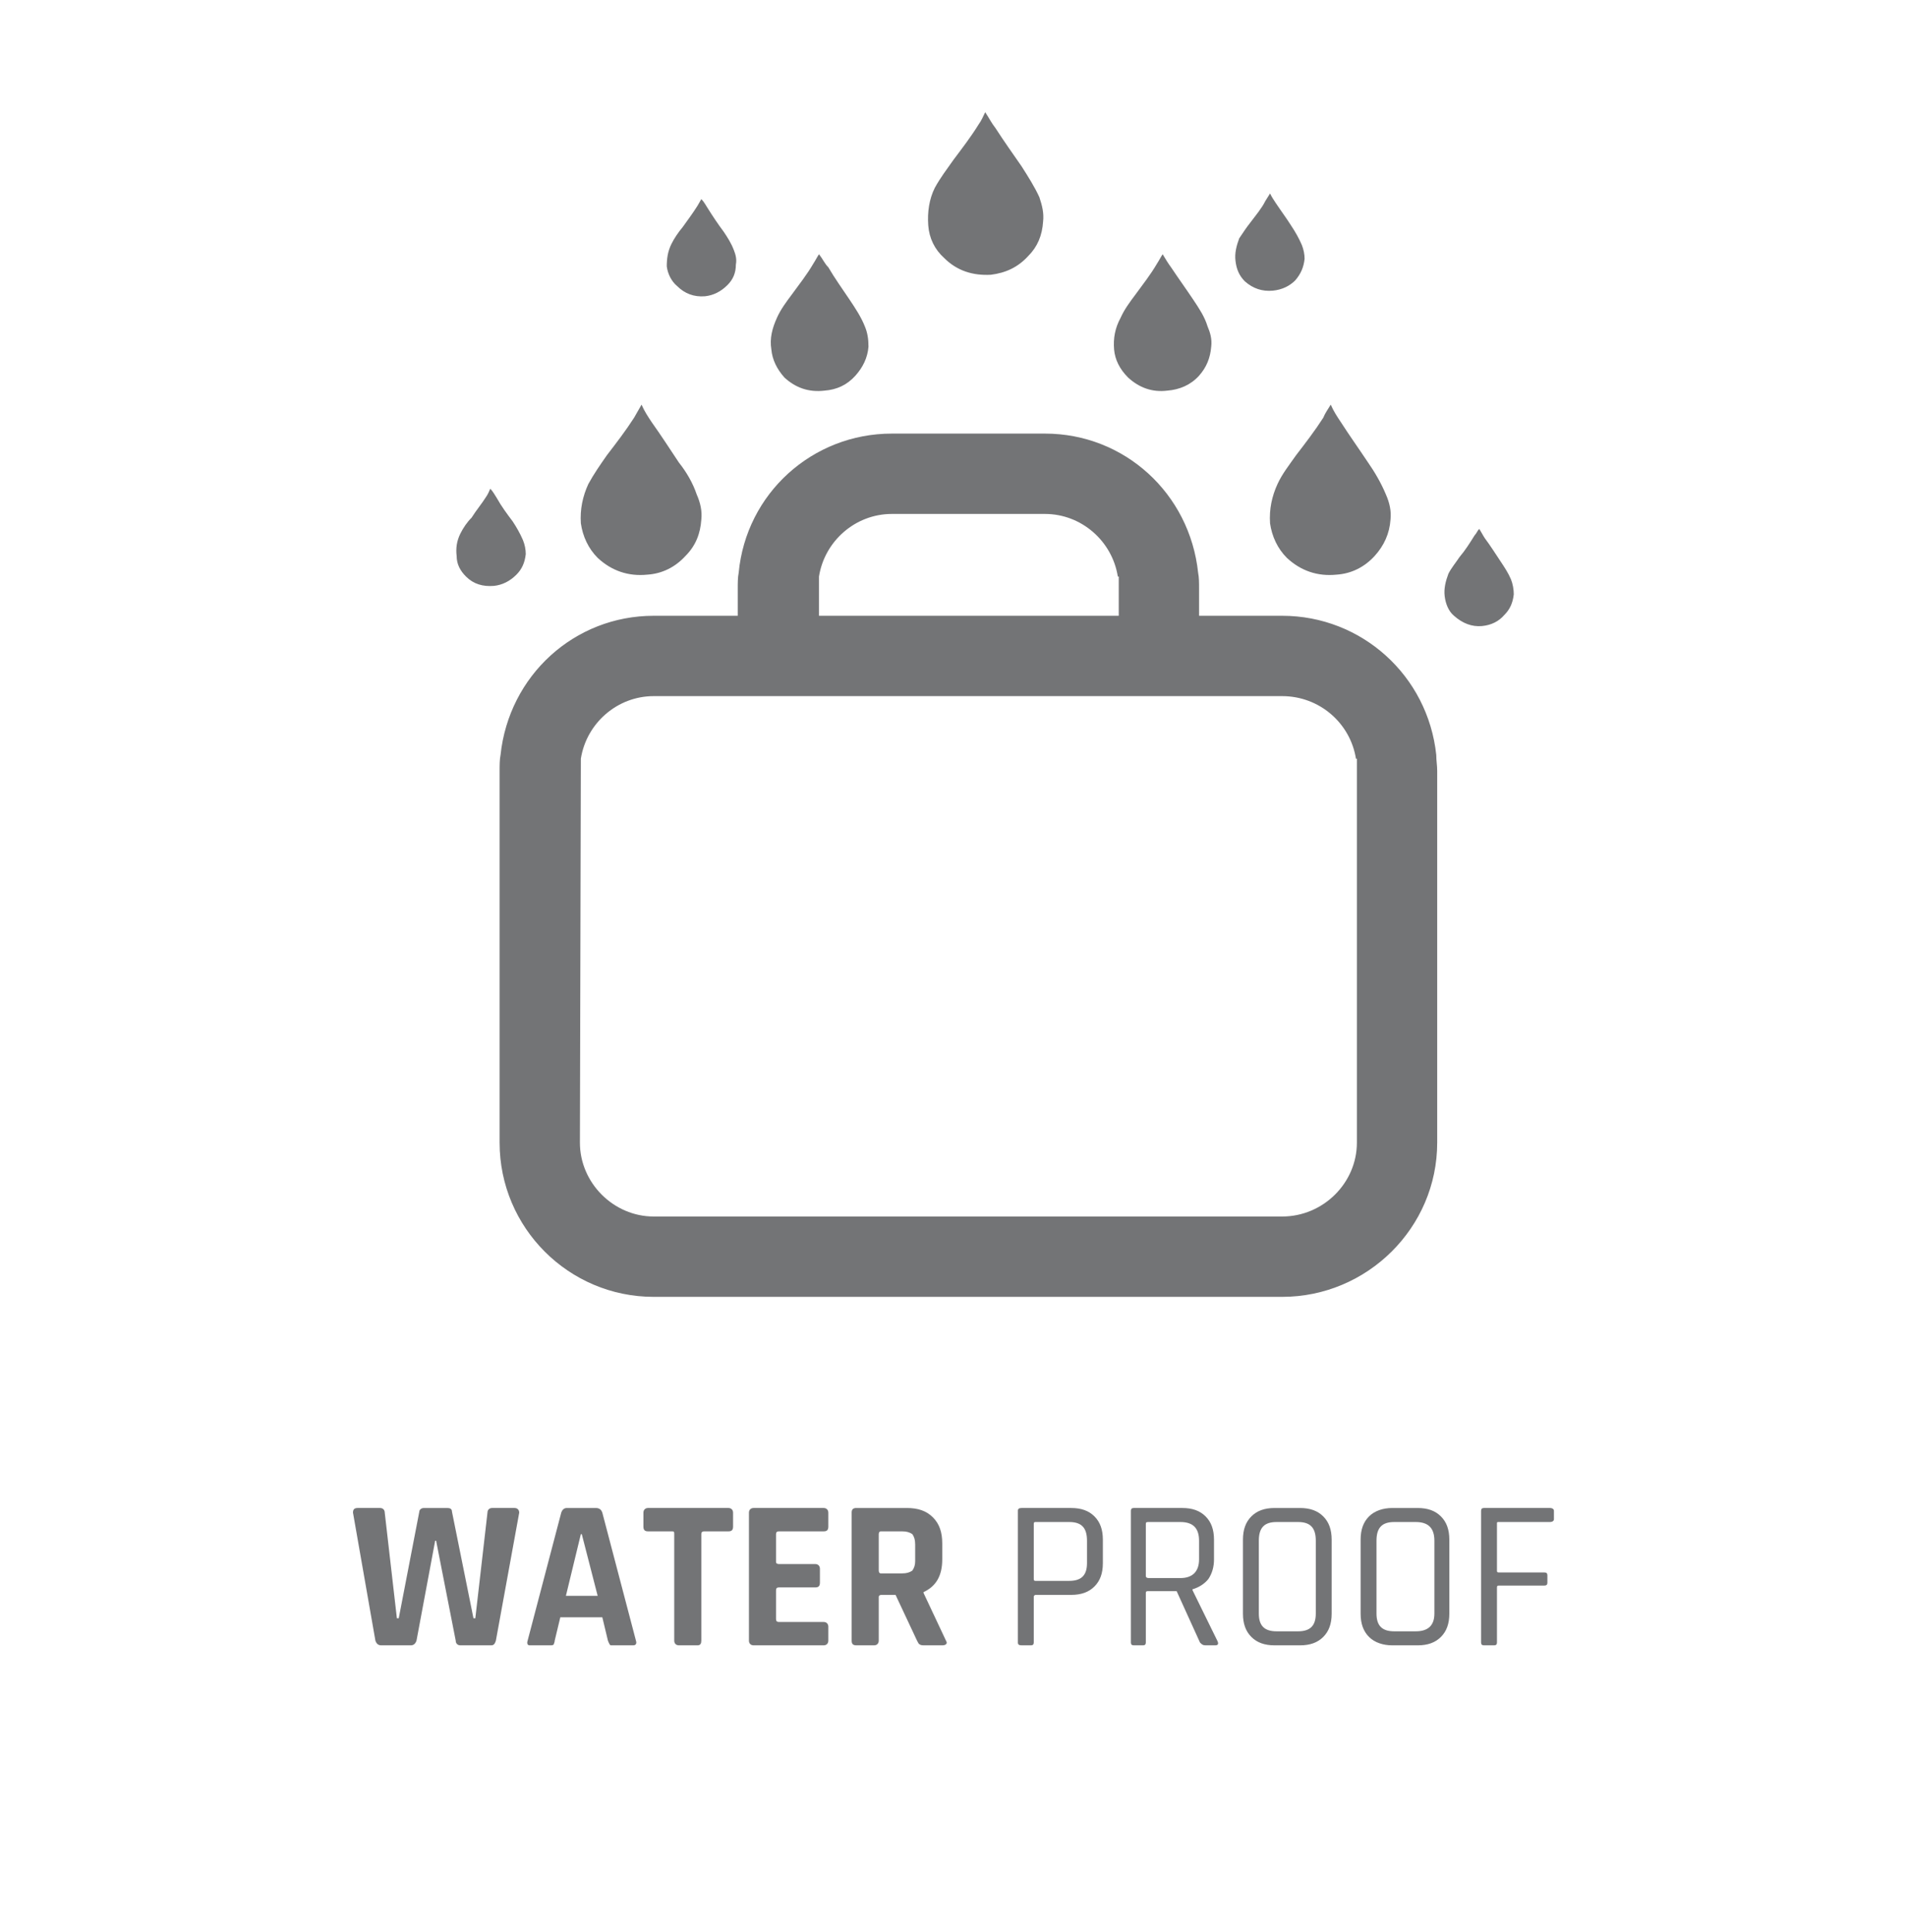 <?xml version="1.0" encoding="UTF-8"?>
<!DOCTYPE svg PUBLIC "-//W3C//DTD SVG 1.1//EN" "http://www.w3.org/Graphics/SVG/1.1/DTD/svg11.dtd">
<!-- Creator: CorelDRAW 2021.5 -->
<svg xmlns="http://www.w3.org/2000/svg" xml:space="preserve" width="150px" height="152px" version="1.1" style="shape-rendering:geometricPrecision; text-rendering:geometricPrecision; image-rendering:optimizeQuality; fill-rule:evenodd; clip-rule:evenodd"
viewBox="0 0 20.41 20.58"
 xmlns:xlink="http://www.w3.org/1999/xlink"
 xmlns:xodm="http://www.corel.com/coreldraw/odm/2003">
 <defs>
  <style type="text/css">
   <![CDATA[
    .fil0 {fill:none}
    .fil1 {fill:#737476;fill-rule:nonzero}
   ]]>
  </style>
 </defs>
 <g id="Layer_x0020_1">
  <rect class="fil0" width="20.41" height="20.58"/>
  <path class="fil1" d="M15.38 8.03c-0.09,-0.85 -0.8,-1.49 -1.65,-1.49l-0.89 0 0 -0.29c0,-0.06 0,-0.12 -0.01,-0.17 -0.09,-0.85 -0.79,-1.49 -1.64,-1.49l-1.64 0c-0.85,0 -1.56,0.64 -1.64,1.49 -0.01,0.05 -0.01,0.11 -0.01,0.17l0 0.29 -0.9 0c-0.85,0 -1.55,0.64 -1.64,1.49 -0.01,0.05 -0.01,0.11 -0.01,0.17l0 3.98c0,0.91 0.74,1.65 1.65,1.65l6.73 0c0.91,0 1.66,-0.74 1.66,-1.65l0 -3.98c0,-0.06 -0.01,-0.11 -0.01,-0.17zm-2.93 -5.36c0.03,0.05 0.06,0.1 0.09,0.14 0.08,0.12 0.16,0.23 0.24,0.35 0.06,0.09 0.12,0.18 0.15,0.28 0.03,0.07 0.05,0.14 0.04,0.22 -0.01,0.12 -0.05,0.22 -0.13,0.31 -0.09,0.1 -0.21,0.15 -0.34,0.16 -0.16,0.02 -0.3,-0.03 -0.42,-0.14 -0.09,-0.09 -0.14,-0.19 -0.15,-0.3 -0.01,-0.12 0.01,-0.23 0.07,-0.34 0.04,-0.09 0.1,-0.17 0.16,-0.25 0.08,-0.11 0.16,-0.21 0.23,-0.33 0.02,-0.03 0.04,-0.07 0.06,-0.1zm-3.68 0c0.04,0.05 0.06,0.1 0.1,0.14 0.07,0.12 0.15,0.23 0.23,0.35 0.06,0.09 0.12,0.18 0.16,0.28 0.03,0.07 0.04,0.14 0.04,0.22 -0.01,0.12 -0.06,0.22 -0.14,0.31 -0.09,0.1 -0.2,0.15 -0.33,0.16 -0.17,0.02 -0.31,-0.03 -0.43,-0.14 -0.08,-0.09 -0.13,-0.19 -0.14,-0.3 -0.02,-0.12 0.01,-0.23 0.06,-0.34 0.04,-0.09 0.1,-0.17 0.16,-0.25 0.08,-0.11 0.16,-0.21 0.23,-0.33 0.02,-0.03 0.04,-0.07 0.06,-0.1zm7.07 2.94c0.02,0.03 0.04,0.07 0.06,0.1 0.06,0.08 0.11,0.16 0.17,0.25 0.04,0.06 0.08,0.12 0.11,0.19 0.02,0.05 0.03,0.11 0.03,0.16 -0.01,0.09 -0.04,0.16 -0.1,0.22 -0.06,0.07 -0.14,0.11 -0.24,0.12 -0.11,0.01 -0.21,-0.03 -0.3,-0.11 -0.06,-0.05 -0.09,-0.13 -0.1,-0.21 -0.01,-0.08 0.01,-0.16 0.04,-0.24 0.03,-0.06 0.08,-0.12 0.12,-0.18 0.06,-0.07 0.11,-0.15 0.16,-0.23 0.02,-0.02 0.03,-0.05 0.05,-0.07zm-10.59 -0.43c0.03,0.03 0.05,0.07 0.07,0.1 0.05,0.09 0.11,0.17 0.17,0.25 0.04,0.06 0.08,0.13 0.11,0.2 0.02,0.05 0.03,0.1 0.03,0.15 -0.01,0.09 -0.04,0.16 -0.1,0.22 -0.07,0.07 -0.15,0.11 -0.24,0.12 -0.12,0.01 -0.22,-0.02 -0.3,-0.1 -0.06,-0.06 -0.1,-0.13 -0.1,-0.22 -0.01,-0.08 0,-0.16 0.04,-0.24 0.03,-0.06 0.07,-0.12 0.12,-0.17 0.05,-0.08 0.11,-0.15 0.16,-0.23 0.02,-0.03 0.03,-0.06 0.04,-0.08zm8.35 -3.16c0.02,0.04 0.04,0.07 0.06,0.1 0.06,0.09 0.12,0.17 0.17,0.25 0.04,0.06 0.08,0.13 0.11,0.2 0.02,0.05 0.03,0.1 0.03,0.15 -0.01,0.09 -0.04,0.16 -0.1,0.23 -0.06,0.06 -0.14,0.1 -0.24,0.11 -0.11,0.01 -0.21,-0.02 -0.3,-0.1 -0.06,-0.06 -0.09,-0.13 -0.1,-0.22 -0.01,-0.08 0.01,-0.16 0.04,-0.24 0.04,-0.06 0.08,-0.12 0.12,-0.17 0.06,-0.08 0.12,-0.15 0.16,-0.23 0.02,-0.03 0.03,-0.05 0.05,-0.08zm-6.09 0.06c0.03,0.03 0.05,0.07 0.07,0.1 0.05,0.08 0.11,0.17 0.17,0.25 0.04,0.06 0.08,0.12 0.11,0.2 0.02,0.05 0.03,0.1 0.02,0.15 0,0.09 -0.03,0.16 -0.09,0.22 -0.07,0.07 -0.15,0.11 -0.24,0.12 -0.12,0.01 -0.22,-0.03 -0.3,-0.11 -0.06,-0.05 -0.1,-0.13 -0.11,-0.21 0,-0.08 0.01,-0.16 0.05,-0.24 0.03,-0.06 0.07,-0.12 0.12,-0.18 0.05,-0.07 0.11,-0.15 0.16,-0.23 0.01,-0.02 0.03,-0.05 0.04,-0.07zm6.74 2.2c0.03,0.07 0.07,0.13 0.11,0.19 0.09,0.14 0.19,0.28 0.29,0.43 0.07,0.1 0.14,0.22 0.19,0.34 0.04,0.09 0.06,0.18 0.05,0.27 -0.01,0.15 -0.07,0.28 -0.17,0.39 -0.11,0.12 -0.25,0.19 -0.41,0.2 -0.2,0.02 -0.38,-0.04 -0.53,-0.18 -0.1,-0.1 -0.16,-0.23 -0.18,-0.37 -0.01,-0.15 0.02,-0.29 0.08,-0.42 0.05,-0.11 0.13,-0.21 0.2,-0.31 0.1,-0.13 0.2,-0.26 0.29,-0.4 0.02,-0.05 0.05,-0.09 0.08,-0.14zm-7.38 0c0.03,0.07 0.07,0.13 0.11,0.19 0.1,0.14 0.19,0.28 0.29,0.43 0.08,0.1 0.15,0.22 0.19,0.34 0.04,0.09 0.06,0.18 0.05,0.27 -0.01,0.15 -0.06,0.28 -0.17,0.39 -0.11,0.12 -0.25,0.19 -0.41,0.2 -0.2,0.02 -0.38,-0.04 -0.53,-0.18 -0.1,-0.1 -0.16,-0.23 -0.18,-0.37 -0.01,-0.15 0.02,-0.29 0.08,-0.42 0.06,-0.11 0.13,-0.21 0.2,-0.31 0.1,-0.13 0.2,-0.26 0.29,-0.4 0.03,-0.05 0.05,-0.09 0.08,-0.14zm3.68 -3.13c0.04,0.06 0.07,0.12 0.11,0.17 0.09,0.14 0.19,0.28 0.28,0.41 0.07,0.11 0.14,0.22 0.19,0.33 0.03,0.09 0.05,0.17 0.04,0.26 -0.01,0.15 -0.06,0.27 -0.16,0.37 -0.11,0.12 -0.24,0.18 -0.4,0.2 -0.19,0.01 -0.36,-0.04 -0.5,-0.18 -0.1,-0.09 -0.16,-0.21 -0.17,-0.35 -0.01,-0.14 0.01,-0.28 0.07,-0.4 0.06,-0.11 0.13,-0.2 0.2,-0.3 0.09,-0.12 0.19,-0.25 0.27,-0.38 0.03,-0.04 0.05,-0.09 0.07,-0.13zm-6.15 16.41l-0.32 0c-0.03,0 -0.05,-0.02 -0.06,-0.05l-0.24 -1.37c0,-0.03 0.01,-0.05 0.05,-0.05l0.24 0c0.03,0 0.05,0.02 0.05,0.05l0.13 1.13 0.02 0 0.22 -1.14c0,-0.02 0.02,-0.04 0.05,-0.04l0.25 0c0.03,0 0.05,0.01 0.05,0.04l0.23 1.14 0.02 0 0.13 -1.13c0,-0.03 0.02,-0.05 0.05,-0.05l0.24 0c0.03,0 0.05,0.02 0.05,0.05l-0.25 1.37c-0.01,0.03 -0.02,0.05 -0.05,0.05l-0.33 0c-0.03,0 -0.05,-0.02 -0.05,-0.05l-0.21 -1.07 -0.01 0 -0.2 1.07c-0.01,0.03 -0.03,0.05 -0.06,0.05zm1.82 -1.19l-0.16 0.66 0.34 0 -0.17 -0.66 -0.01 0zm1.25 1.19l-0.2 0c-0.03,0 -0.05,-0.02 -0.05,-0.05l0 -1.14c0,-0.02 0,-0.03 -0.02,-0.03l-0.26 0c-0.03,0 -0.05,-0.01 -0.05,-0.05l0 -0.15c0,-0.03 0.02,-0.05 0.05,-0.05l0.86 0c0.03,0 0.05,0.02 0.05,0.05l0 0.15c0,0.04 -0.02,0.05 -0.05,0.05l-0.26 0c-0.02,0 -0.03,0.01 -0.03,0.03l0 1.14c0,0.03 -0.01,0.05 -0.04,0.05zm1.35 0l-0.75 0c-0.03,0 -0.05,-0.02 -0.05,-0.05l0 -1.37c0,-0.03 0.02,-0.05 0.05,-0.05l0.75 0c0.03,0 0.05,0.02 0.05,0.05l0 0.15c0,0.04 -0.02,0.05 -0.05,0.05l-0.48 0c-0.02,0 -0.03,0.01 -0.03,0.03l0 0.3c0,0.01 0.01,0.02 0.03,0.02l0.39 0c0.03,0 0.05,0.02 0.05,0.05l0 0.15c0,0.04 -0.02,0.05 -0.05,0.05l-0.39 0c-0.02,0 -0.03,0.01 -0.03,0.03l0 0.31c0,0.02 0.01,0.03 0.03,0.03l0.48 0c0.03,0 0.05,0.02 0.05,0.05l0 0.15c0,0.03 -0.02,0.05 -0.05,0.05zm0.61 -0.77l0.23 0c0.05,0 0.08,-0.01 0.11,-0.03 0.02,-0.03 0.03,-0.06 0.03,-0.1l0 -0.18c0,-0.05 -0.01,-0.08 -0.03,-0.11 -0.03,-0.02 -0.06,-0.03 -0.11,-0.03l-0.23 0c-0.01,0 -0.02,0.01 -0.02,0.03l0 0.39c0,0.02 0.01,0.03 0.02,0.03zm1.66 0.08l0.36 0c0.13,0 0.19,-0.06 0.19,-0.19l0 -0.24c0,-0.14 -0.06,-0.2 -0.19,-0.2l-0.36 0c-0.01,0 -0.02,0 -0.02,0.02l0 0.59c0,0.02 0.01,0.02 0.02,0.02zm1.21 -0.03l0.34 0c0.13,0 0.2,-0.07 0.2,-0.2l0 -0.2c0,-0.14 -0.07,-0.2 -0.2,-0.2l-0.34 0c-0.02,0 -0.03,0 -0.03,0.02l0 0.56c0,0.01 0.01,0.02 0.03,0.02zm1.37 0.57l0.23 0c0.13,0 0.19,-0.06 0.19,-0.19l0 -0.78c0,-0.14 -0.06,-0.2 -0.19,-0.2l-0.23 0c-0.13,0 -0.19,0.06 -0.19,0.2l0 0.78c0,0.13 0.06,0.19 0.19,0.19zm1.26 0l0.23 0c0.13,0 0.2,-0.06 0.2,-0.19l0 -0.78c0,-0.14 -0.07,-0.2 -0.2,-0.2l-0.23 0c-0.13,0 -0.19,0.06 -0.19,0.2l0 0.78c0,0.13 0.06,0.19 0.19,0.19zm1.07 0.15l-0.11 0c-0.02,0 -0.03,-0.01 -0.03,-0.03l0 -1.41c0,-0.02 0.01,-0.03 0.03,-0.03l0.71 0c0.02,0 0.04,0.01 0.04,0.03l0 0.09c0,0.02 -0.02,0.03 -0.04,0.03l-0.55 0c-0.02,0 -0.02,0 -0.02,0.02l0 0.5c0,0.01 0,0.02 0.02,0.02l0.49 0c0.02,0 0.03,0.01 0.03,0.03l0 0.08c0,0.02 -0.01,0.03 -0.03,0.03l-0.49 0c-0.02,0 -0.02,0.01 -0.02,0.03l0 0.58c0,0.02 -0.01,0.03 -0.03,0.03zm-0.82 0l-0.27 0c-0.1,0 -0.19,-0.03 -0.25,-0.09 -0.06,-0.06 -0.09,-0.14 -0.09,-0.25l0 -0.79c0,-0.11 0.03,-0.19 0.09,-0.25 0.06,-0.06 0.15,-0.09 0.25,-0.09l0.27 0c0.11,0 0.19,0.03 0.25,0.09 0.06,0.06 0.09,0.14 0.09,0.25l0 0.79c0,0.11 -0.03,0.19 -0.09,0.25 -0.06,0.06 -0.14,0.09 -0.25,0.09zm-1.26 0l-0.27 0c-0.11,0 -0.19,-0.03 -0.25,-0.09 -0.06,-0.06 -0.09,-0.14 -0.09,-0.25l0 -0.79c0,-0.11 0.03,-0.19 0.09,-0.25 0.06,-0.06 0.14,-0.09 0.25,-0.09l0.27 0c0.11,0 0.19,0.03 0.25,0.09 0.06,0.06 0.09,0.14 0.09,0.25l0 0.79c0,0.11 -0.03,0.19 -0.09,0.25 -0.06,0.06 -0.14,0.09 -0.25,0.09zm-1.68 0l-0.1 0c-0.02,0 -0.03,-0.01 -0.03,-0.03l0 -1.41c0,-0.02 0.01,-0.03 0.03,-0.03l0.52 0c0.11,0 0.19,0.03 0.25,0.09 0.06,0.06 0.09,0.14 0.09,0.25l0 0.21c0,0.08 -0.02,0.15 -0.06,0.21 -0.04,0.05 -0.1,0.09 -0.17,0.11l0 0.01 0.27 0.55c0.01,0.03 0,0.04 -0.03,0.04l-0.1 0c-0.03,0 -0.04,-0.01 -0.06,-0.03l-0.25 -0.55 -0.3 0c-0.02,0 -0.03,0 -0.03,0.02l0 0.53c0,0.02 -0.01,0.03 -0.03,0.03zm-1.2 0l-0.1 0c-0.03,0 -0.04,-0.01 -0.04,-0.03l0 -1.41c0,-0.02 0.01,-0.03 0.04,-0.03l0.53 0c0.11,0 0.19,0.03 0.25,0.09 0.06,0.06 0.09,0.14 0.09,0.25l0 0.25c0,0.11 -0.03,0.19 -0.09,0.25 -0.06,0.06 -0.14,0.09 -0.25,0.09l-0.38 0c-0.01,0 -0.02,0.01 -0.02,0.02l0 0.49c0,0.02 -0.01,0.03 -0.03,0.03zm-1.68 0l-0.19 0c-0.04,0 -0.05,-0.02 -0.05,-0.05l0 -1.37c0,-0.03 0.01,-0.05 0.05,-0.05l0.54 0c0.12,0 0.21,0.03 0.28,0.1 0.07,0.07 0.1,0.16 0.1,0.28l0 0.17c0,0.18 -0.07,0.29 -0.2,0.35l0 0.01 0.24 0.51c0.02,0.03 0,0.05 -0.04,0.05l-0.18 0c-0.03,0 -0.05,0 -0.06,-0.01 -0.01,0 -0.02,-0.02 -0.03,-0.04l-0.23 -0.49 -0.15 0c-0.02,0 -0.03,0.01 -0.03,0.02l0 0.47c0,0.03 -0.02,0.05 -0.05,0.05zm-3.47 0l-0.22 0c-0.02,0 -0.03,-0.02 -0.02,-0.05l0.36 -1.37c0.01,-0.03 0.03,-0.05 0.06,-0.05l0.31 0c0.04,0 0.06,0.02 0.07,0.05l0.36 1.37c0.01,0.03 0,0.05 -0.03,0.05l-0.22 0c-0.02,0 -0.03,0 -0.03,-0.01 -0.01,-0.01 -0.01,-0.02 -0.02,-0.04l-0.06 -0.25 -0.45 0 -0.06 0.25c0,0.02 -0.01,0.03 -0.01,0.04 -0.01,0.01 -0.02,0.01 -0.04,0.01zm2.88 -11.44c0.06,-0.38 0.39,-0.67 0.78,-0.67l1.64 0c0.39,0 0.72,0.29 0.78,0.67l0.01 0 0 0.42 -3.21 0 0 -0.42zm4.96 6.85l-6.73 0c-0.43,0 -0.79,-0.36 -0.79,-0.79l0.01 -4.11c0.06,-0.38 0.39,-0.67 0.78,-0.67l6.73 0c0.4,0 0.73,0.29 0.79,0.67l0.01 0 0 4.11c0,0.43 -0.36,0.79 -0.8,0.79z"/>
 </g>
</svg>
